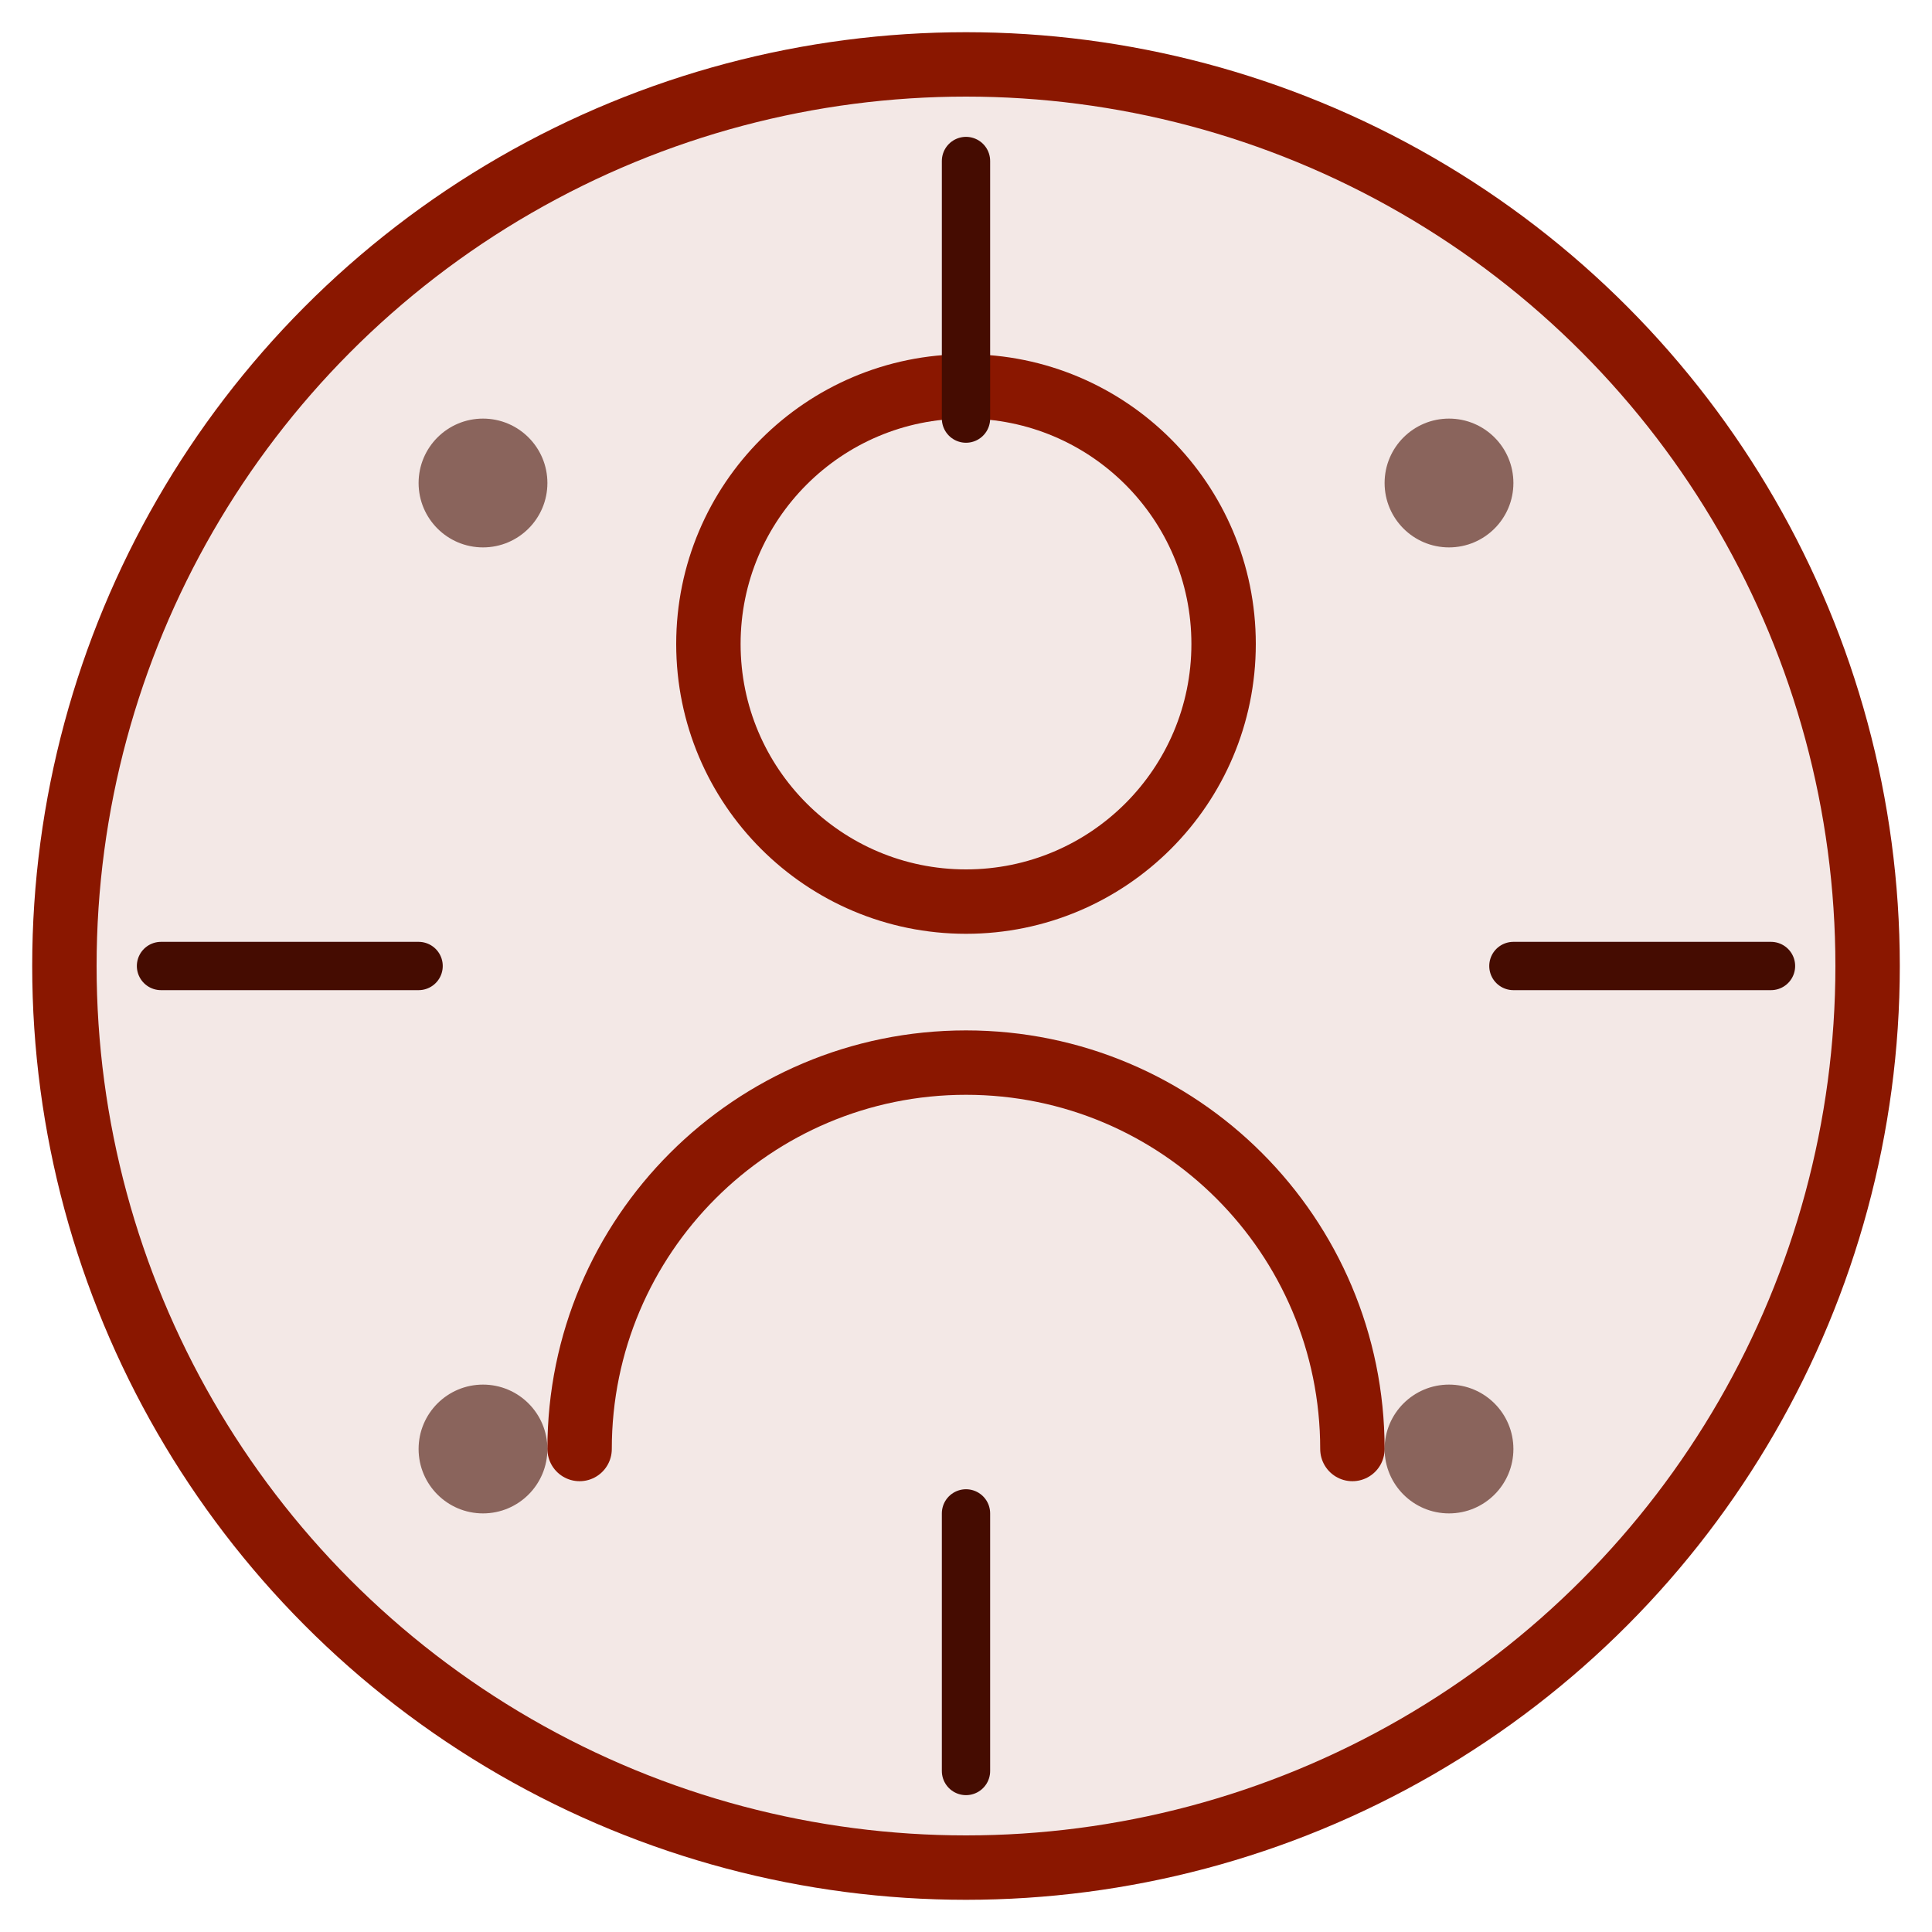 <svg width="60" height="60" viewBox="0 0 60 60" fill="none" xmlns="http://www.w3.org/2000/svg">
  <circle cx="30" cy="30" r="28" fill="#8a1700" fill-opacity="0.1" stroke="#8a1700" stroke-width="2"/>
  <circle cx="30" cy="20" r="8" fill="none" stroke="#8a1700" stroke-width="2"/>
  <path d="M18 45c0-6.627 5.373-12 12-12s12 5.373 12 12" fill="none" stroke="#8a1700" stroke-width="2" stroke-linecap="round"/>
  <path d="M30 5v8M30 47v8M5 30h8M47 30h8" stroke="#450c01" stroke-width="1.5" stroke-linecap="round"/>
  <circle cx="15" cy="15" r="2" fill="#450c01" fill-opacity="0.6"/>
  <circle cx="45" cy="15" r="2" fill="#450c01" fill-opacity="0.6"/>
  <circle cx="15" cy="45" r="2" fill="#450c01" fill-opacity="0.6"/>
  <circle cx="45" cy="45" r="2" fill="#450c01" fill-opacity="0.6"/>
</svg>
